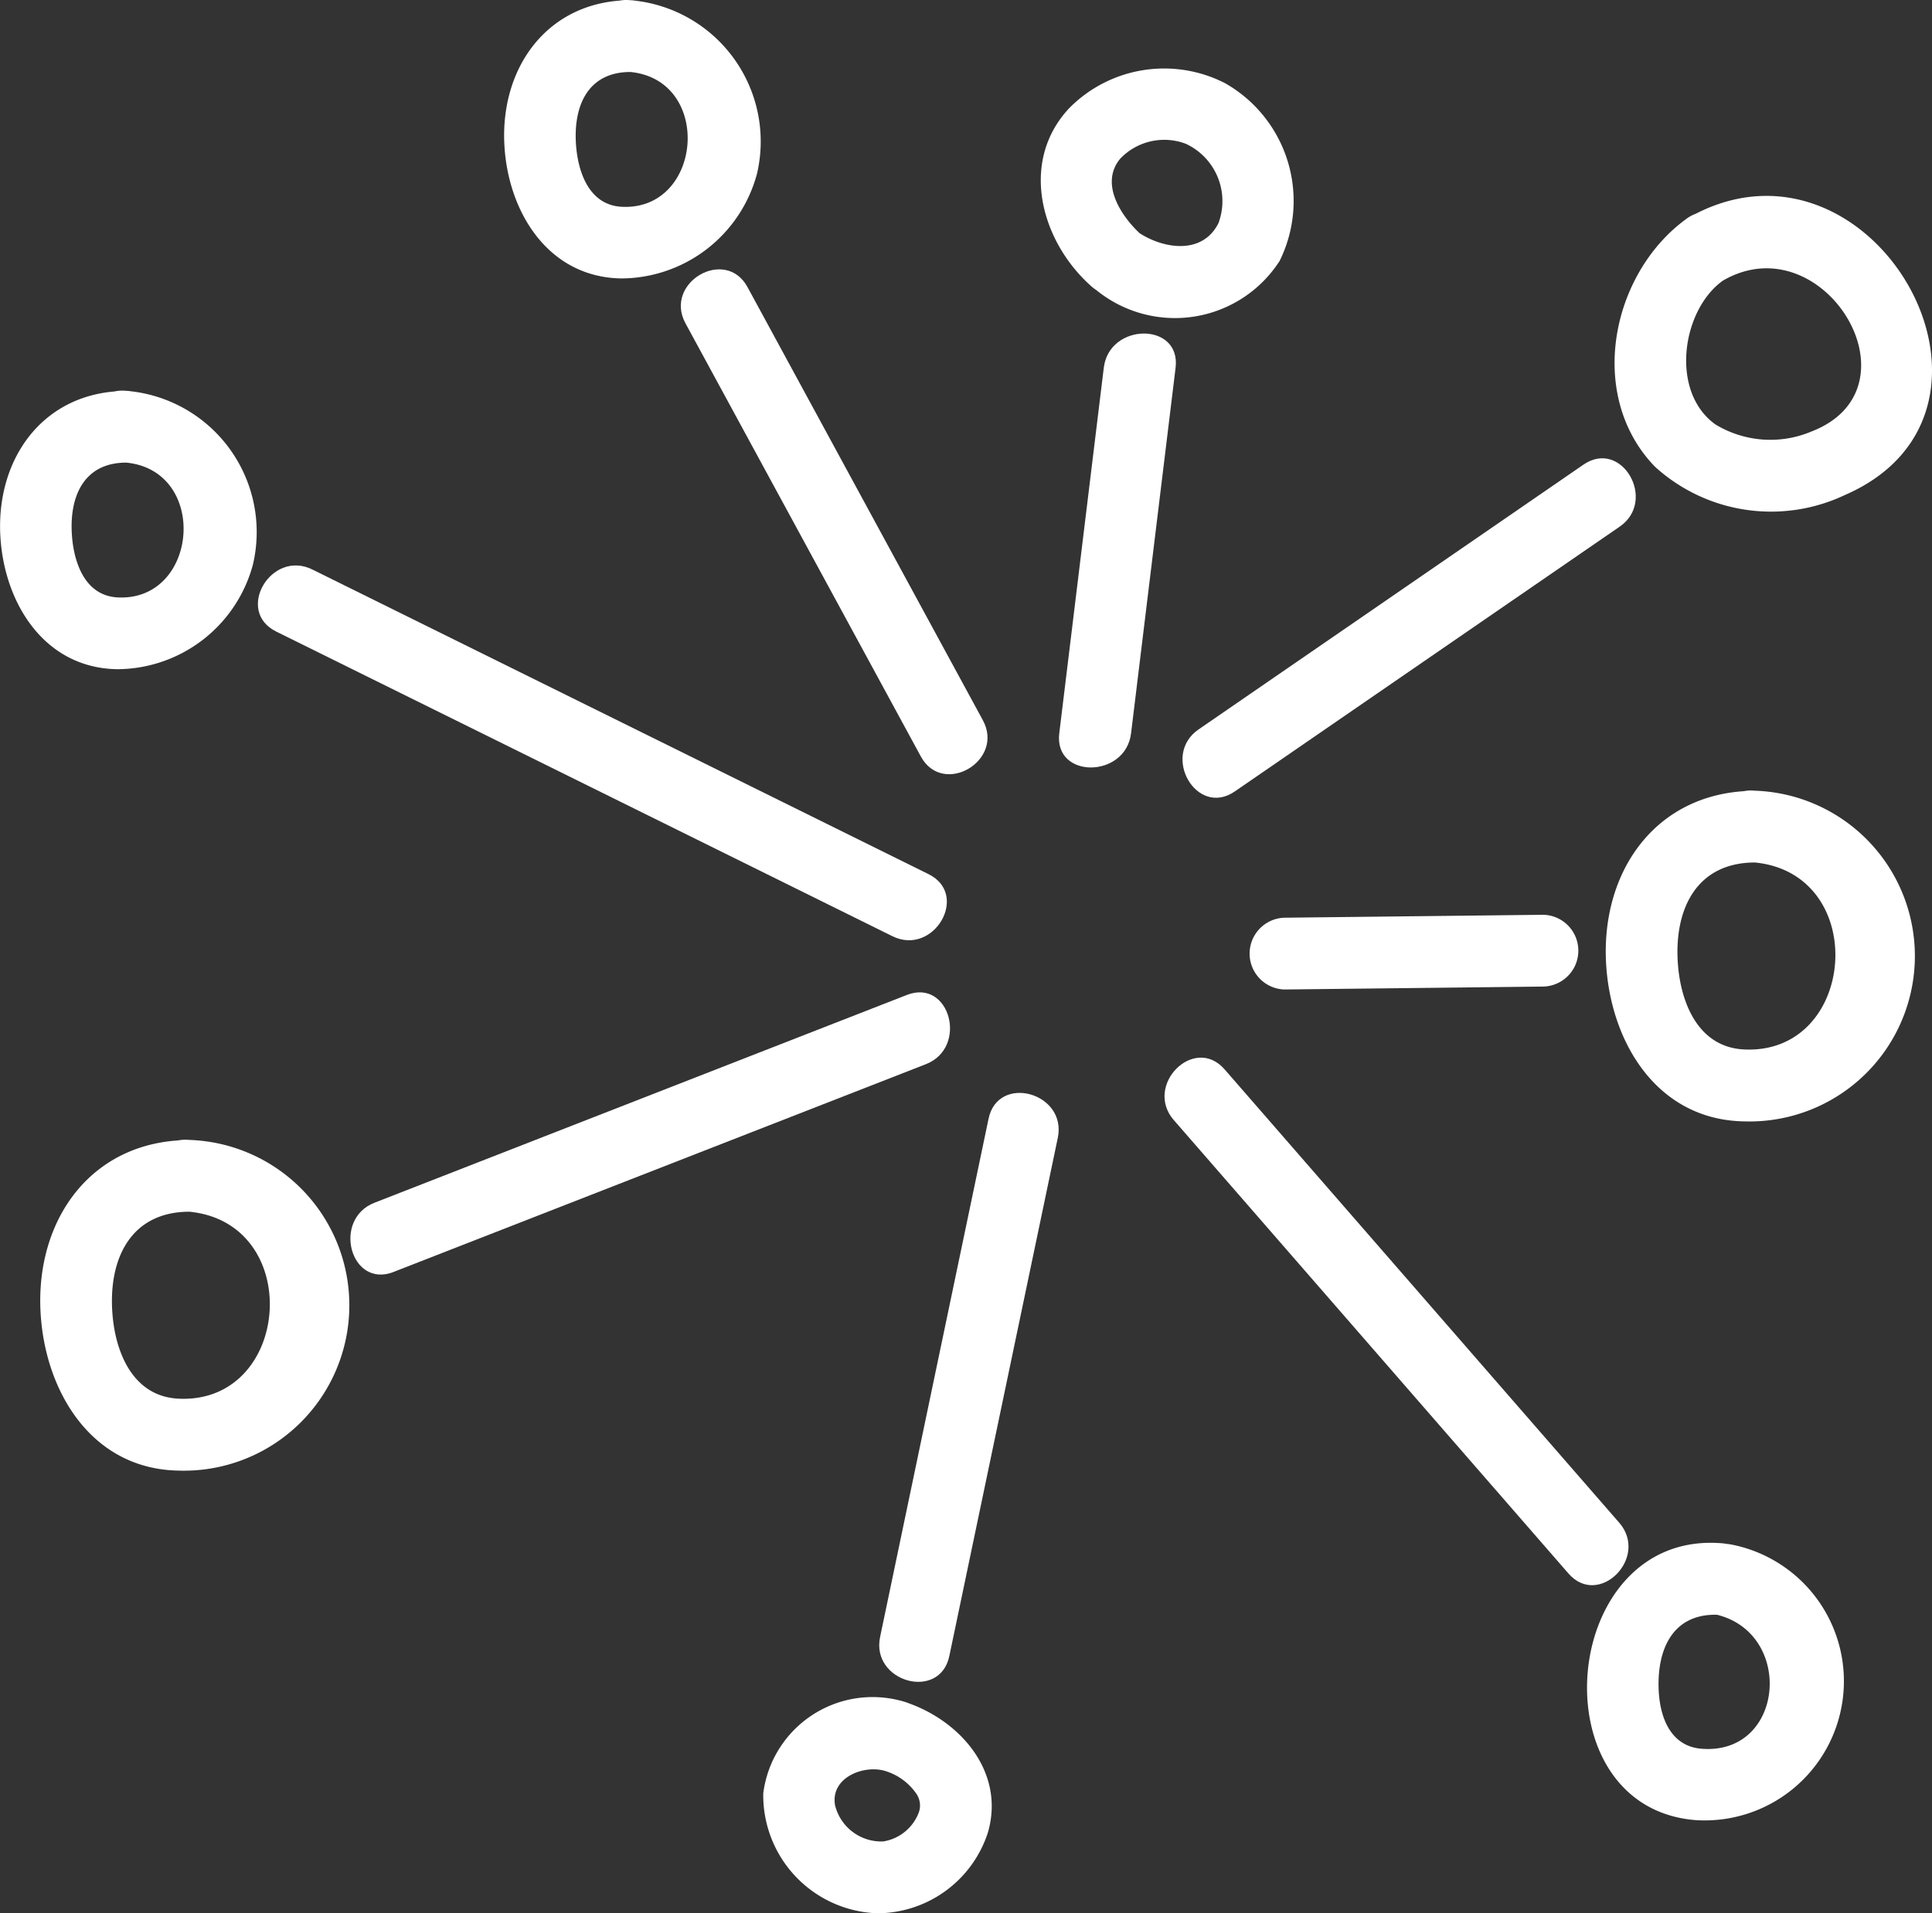 <svg id="fireworks" xmlns="http://www.w3.org/2000/svg" width="66.007" height="65.385"><rect width="100%" height="100%" fill="#333333" stroke="none"/><defs><clipPath id="clip-path"><path id="Rectangle_803" data-name="Rectangle 803" fill="none" d="M0 0h66.007v65.385H0z"/></clipPath></defs><g id="Groupe_933" data-name="Groupe 933" clip-path="url(#clip-path)" fill="#fff"><path id="Tracé_3445" data-name="Tracé 3445" d="M24.9 75.9l18.187-7.1c1.455-.567.822-2.941-.652-2.365l-18.187 7.1c-1.455.568-.822 2.942.653 2.366" transform="translate(-11.453 -32.434)"/><path id="Tracé_3446" data-name="Tracé 3446" d="M40.149 48.355L19.1 37.946c-1.41-.7-2.655 1.418-1.238 2.119l21.051 10.41c1.411.7 2.655-1.418 1.238-2.119" transform="translate(-8.426 -18.483)"/><path id="Tracé_3447" data-name="Tracé 3447" d="M55.827 33.421l-8.04-14.8c-.754-1.388-2.873-.15-2.119 1.238l8.04 14.8c.754 1.388 2.874.151 2.119-1.238" transform="translate(-22.248 -8.809)"/><path id="Tracé_3448" data-name="Tracé 3448" d="M62.505 73.953L58.8 91.661c-.323 1.541 2.042 2.2 2.365.652l3.706-17.708c.322-1.541-2.042-2.2-2.366-.652" transform="translate(-28.731 -35.722)"/><path id="Tracé_3449" data-name="Tracé 3449" d="M78.159 72.847L91.641 88.34c1.038 1.193 2.767-.548 1.735-1.735L79.893 71.112c-1.038-1.193-2.767.548-1.735 1.735" transform="translate(-38.055 -34.569)"/><path id="Tracé_3450" data-name="Tracé 3450" d="M84.727 63.717l8.847-.1a1.227 1.227 0 000-2.453l-8.847.1a1.227 1.227 0 000 2.453" transform="translate(-40.842 -29.903)"/><path id="Tracé_3451" data-name="Tracé 3451" d="M80.828 42.026l13.15-9.049c1.292-.89.067-3.017-1.238-2.119l-13.15 9.049c-1.292.889-.066 3.017 1.238 2.119" transform="translate(-38.641 -14.98)"/><path id="Tracé_3452" data-name="Tracé 3452" d="M73.248 35.962l1.521-12.493c.19-1.564-2.265-1.55-2.453 0l-1.521 12.493c-.19 1.564 2.265 1.55 2.453 0" transform="translate(-34.605 -10.903)"/><path id="Tracé_3453" data-name="Tracé 3453" d="M7.785 76.216c-3.361.007-5.289 2.746-5.08 5.963.175 2.684 1.767 5.281 4.705 5.333a5.653 5.653 0 00.374-11.3c-1.571-.155-1.56 2.3 0 2.453 3.948.39 3.487 6.581-.374 6.389-1.527-.076-2.142-1.528-2.252-2.879-.151-1.847.585-3.505 2.626-3.51a1.227 1.227 0 000-2.453" transform="translate(-1.315 -37.257)"/><path id="Tracé_3454" data-name="Tracé 3454" d="M112.43 52.867c-3.361.007-5.289 2.746-5.08 5.963.175 2.684 1.767 5.281 4.706 5.333a5.653 5.653 0 00.374-11.3c-1.57-.155-1.559 2.3 0 2.453 3.949.39 3.487 6.581-.374 6.389-1.527-.076-2.143-1.528-2.253-2.879-.151-1.847.586-3.505 2.626-3.51a1.227 1.227 0 000-2.453" transform="translate(-52.474 -25.842)"/><path id="Tracé_3455" data-name="Tracé 3455" d="M110.371 13.885c-2.567 1.868-3.419 6.032-1.072 8.462a5.891 5.891 0 006.487.974c6.717-2.915.848-13.11-5.414-9.436A1.228 1.228 0 00111.61 16c3.44-2.018 6.9 3.659 3.037 5.149a3.614 3.614 0 01-3.277-.242c-1.556-1.11-1.161-3.886.241-4.906 1.264-.92.041-3.05-1.238-2.119" transform="translate(-52.761 -6.402)"/><path id="Tracé_3456" data-name="Tracé 3456" d="M71.547 12.216a4.252 4.252 0 006.182-1.059 4.627 4.627 0 00-1.86-6.073 4.559 4.559 0 00-5.327.85c-1.714 1.829-.973 4.558.757 6.09 1.179 1.043 2.92-.686 1.735-1.735-.684-.606-1.469-1.75-.757-2.62a2.076 2.076 0 012.248-.516 2.161 2.161 0 011.115 2.712c-.577 1.149-2.021.858-2.855.232-1.262-.949-2.487 1.18-1.238 2.119" transform="translate(-34.011 -2.239)"/><path id="Tracé_3457" data-name="Tracé 3457" d="M55.734 113.633a3.765 3.765 0 00-4.725 3.156 4.035 4.035 0 003.9 4.1 3.986 3.986 0 003.774-2.757c.614-2.115-1.013-3.918-2.946-4.5a1.228 1.228 0 00-.656 2.368 1.994 1.994 0 011.164.812.712.712 0 01.087.606 1.558 1.558 0 01-1.226 1.016 1.628 1.628 0 01-1.645-1.239c-.155-.9.879-1.353 1.619-1.194 1.54.33 2.2-2.034.652-2.366" transform="translate(-24.932 -55.506)"/><path id="Tracé_3458" data-name="Tracé 3458" d="M4.315 26.135c-2.816.006-4.474 2.3-4.3 5.008.145 2.274 1.519 4.468 4 4.5a4.822 4.822 0 004.627-3.579 4.843 4.843 0 00-4.328-5.934c-1.57-.155-1.559 2.3 0 2.453 2.836.28 2.467 4.755-.3 4.606-1.073-.058-1.469-1.112-1.551-2.051-.116-1.34.362-2.552 1.849-2.555a1.227 1.227 0 000-2.453" transform="translate(0 -12.774)"/><path id="Tracé_3459" data-name="Tracé 3459" d="M38.008.007c-2.816.006-4.474 2.3-4.3 5.008.145 2.274 1.519 4.468 4 4.5a4.822 4.822 0 004.627-3.579A4.843 4.843 0 0038.008.007c-1.57-.155-1.559 2.3 0 2.453 2.836.28 2.467 4.755-.3 4.606-1.073-.058-1.469-1.112-1.551-2.051-.116-1.34.362-2.552 1.849-2.555a1.227 1.227 0 000-2.453" transform="translate(-16.472)"/><path id="Tracé_3460" data-name="Tracé 3460" d="M110.689 103.166c-5.565-.454-6.353 9.023-.9 9.461a4.758 4.758 0 001.227-9.417c-1.543-.287-2.2 2.077-.652 2.365 2.817.525 2.512 4.834-.362 4.614-1.069-.082-1.434-1.078-1.472-2.027-.058-1.476.559-2.674 2.16-2.543 1.574.128 1.565-2.326 0-2.453" transform="translate(-51.862 -50.428)"/></g></svg>